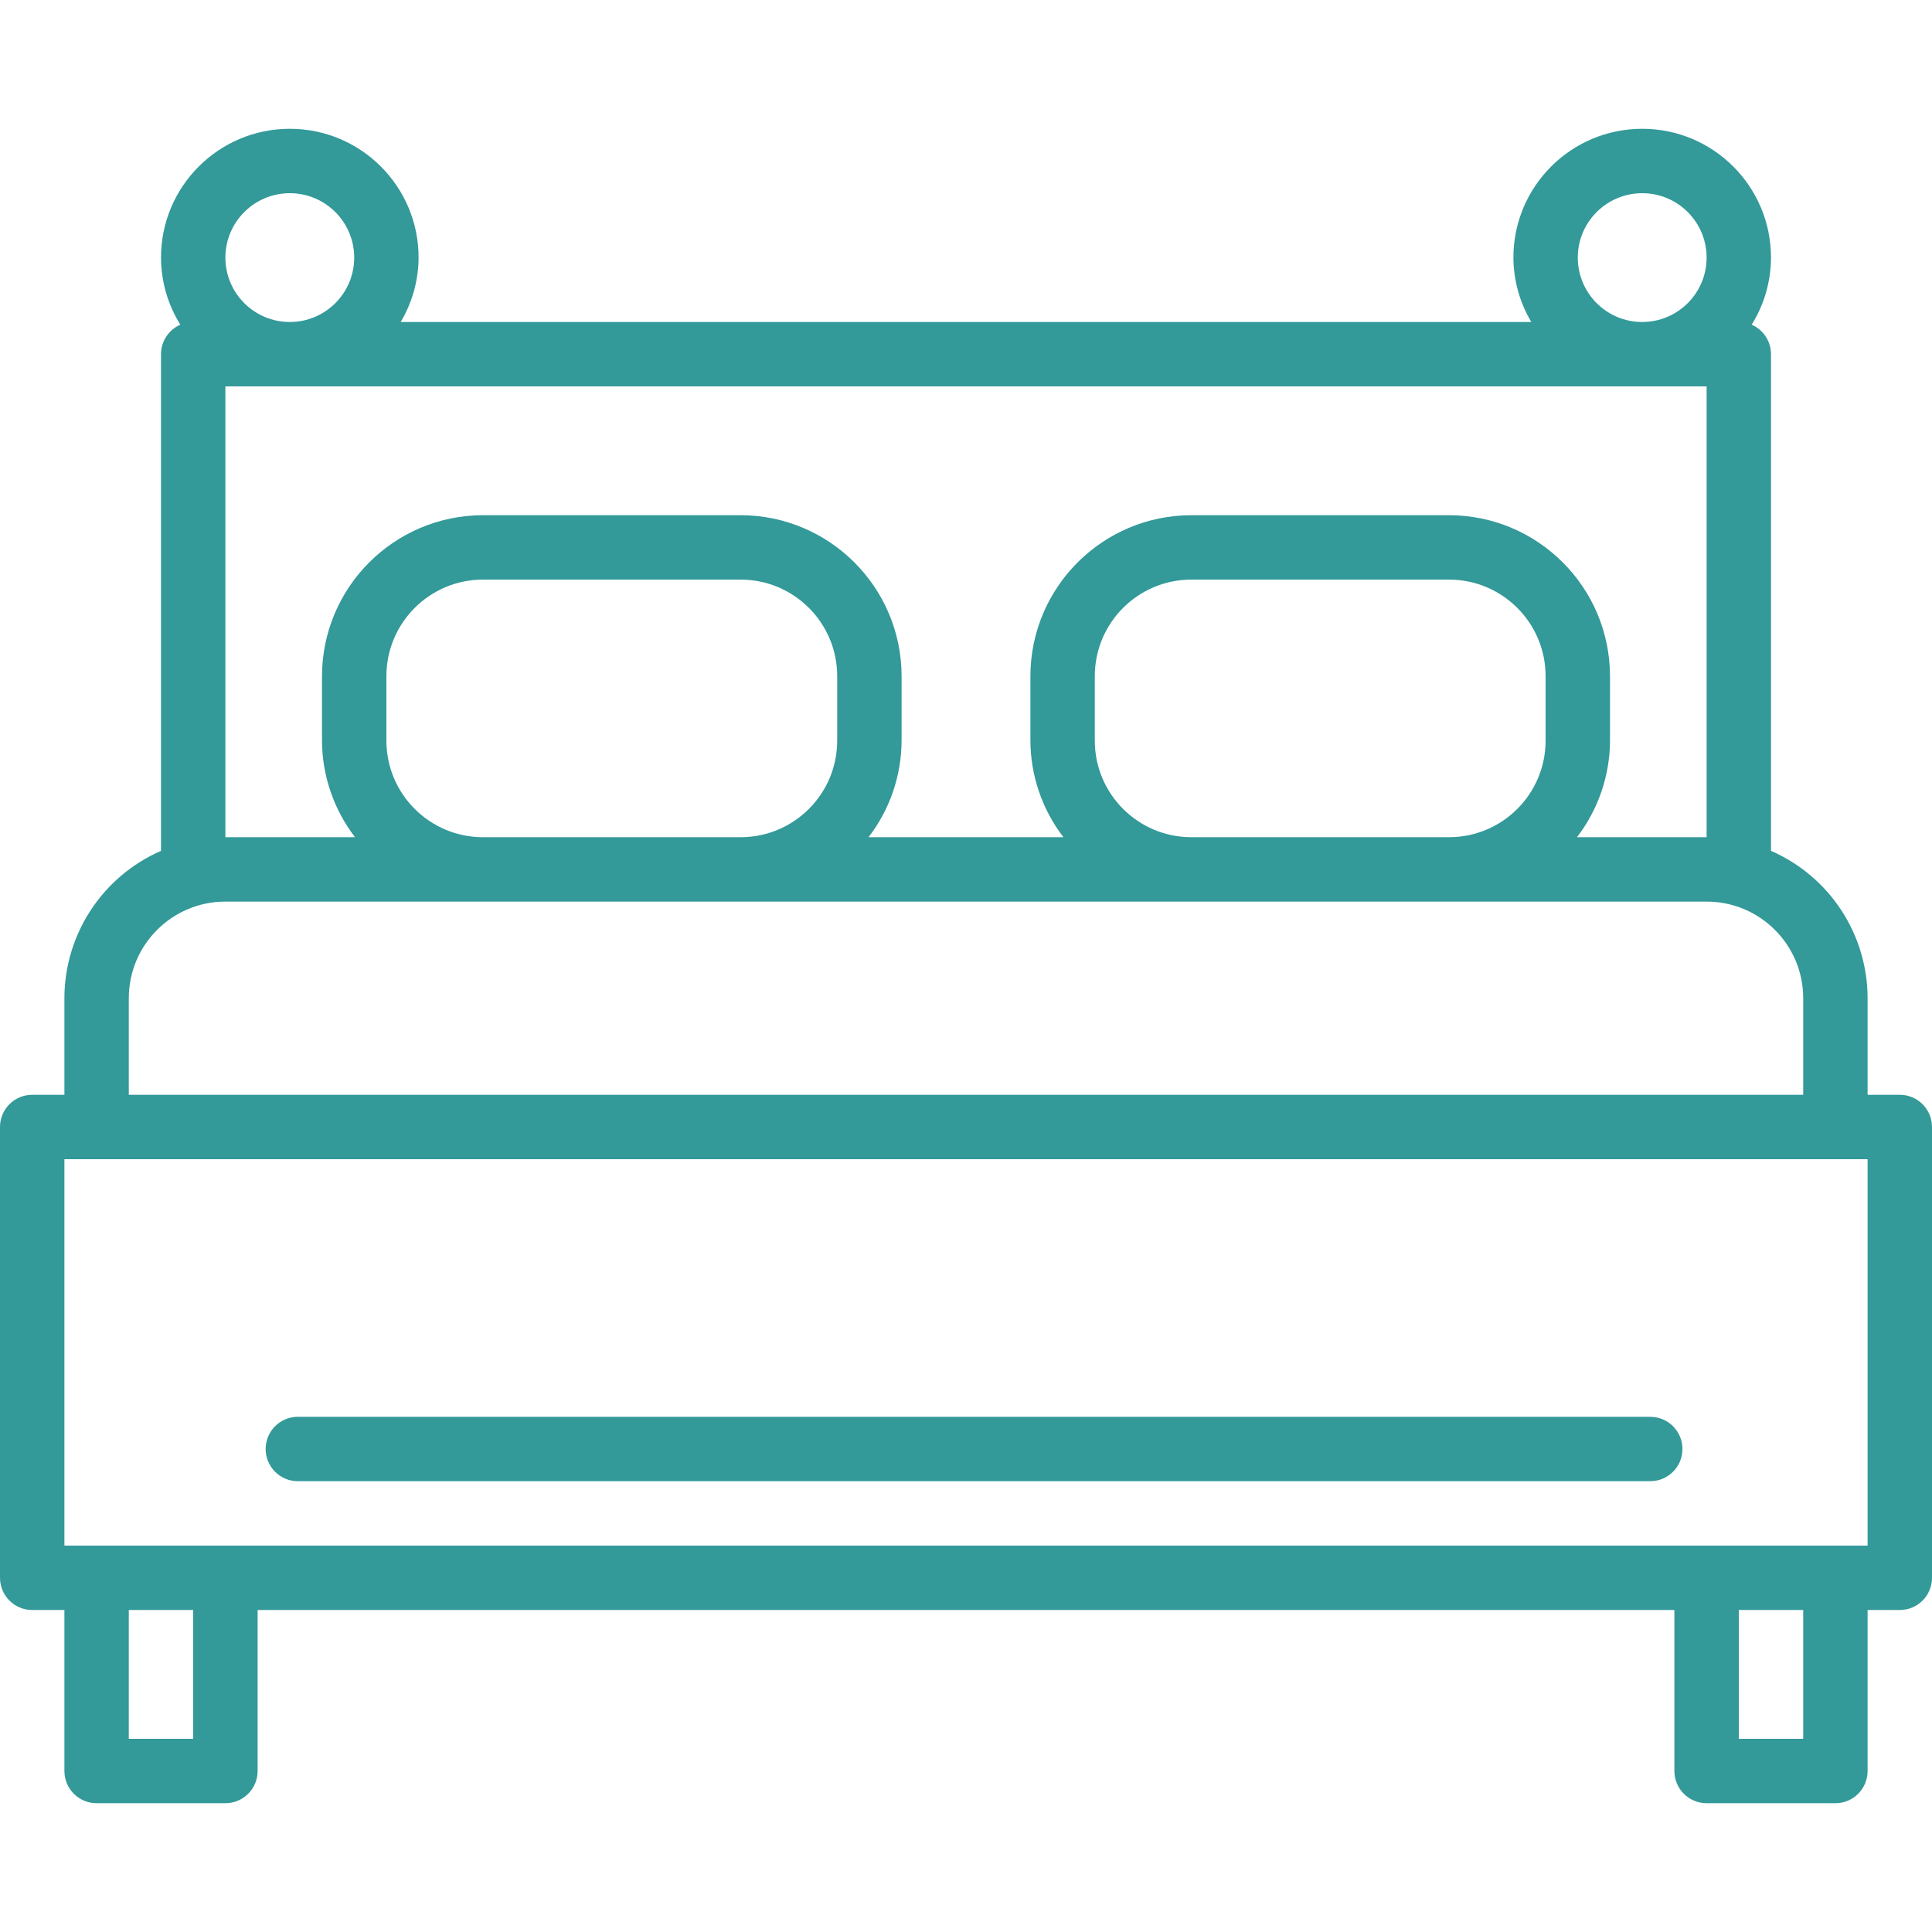 <svg width="80" height="80" viewBox="0 0 80 80" fill="none" xmlns="http://www.w3.org/2000/svg">
<path d="M78.667 45.333H77.333V41.333C77.33 38.686 75.76 36.291 73.333 35.232V14.667C73.333 14.137 73.019 13.657 72.533 13.445C73.053 12.612 73.331 11.649 73.333 10.667C73.333 7.721 70.945 5.333 68 5.333C65.055 5.333 62.667 7.721 62.667 10.667C62.672 11.606 62.928 12.526 63.408 13.333H16.592C17.072 12.526 17.328 11.606 17.333 10.667C17.333 7.721 14.945 5.333 12 5.333C9.055 5.333 6.667 7.721 6.667 10.667C6.67 11.649 6.947 12.612 7.467 13.445C6.981 13.657 6.667 14.137 6.667 14.667V35.232C4.24 36.291 2.67 38.686 2.667 41.333V45.333H1.333C0.597 45.333 0 45.93 0 46.667V65.333C0 66.07 0.597 66.667 1.333 66.667H2.667V73.333C2.667 74.07 3.264 74.667 4 74.667H9.333C10.07 74.667 10.667 74.07 10.667 73.333V66.667H69.333V73.333C69.333 74.07 69.93 74.667 70.667 74.667H76C76.736 74.667 77.333 74.07 77.333 73.333V66.667H78.667C79.403 66.667 80 66.07 80 65.333V46.667C80 45.93 79.403 45.333 78.667 45.333ZM68 8C69.473 8 70.667 9.194 70.667 10.667C70.667 12.139 69.473 13.333 68 13.333C66.527 13.333 65.333 12.139 65.333 10.667C65.333 9.194 66.527 8 68 8ZM12 8C13.473 8 14.667 9.194 14.667 10.667C14.667 12.139 13.473 13.333 12 13.333C10.527 13.333 9.333 12.139 9.333 10.667C9.333 9.194 10.527 8 12 8ZM9.333 16H70.667V34.667H65.299C66.181 33.519 66.662 32.114 66.667 30.667V28C66.662 24.32 63.68 21.338 60 21.333H49.333C45.653 21.338 42.671 24.32 42.667 28V30.667C42.672 32.114 43.152 33.519 44.035 34.667H35.965C36.848 33.519 37.328 32.114 37.333 30.667V28C37.329 24.32 34.347 21.338 30.667 21.333H20C16.32 21.338 13.338 24.32 13.333 28V30.667C13.338 32.114 13.819 33.519 14.701 34.667H9.333V16ZM64 28V30.667C64 32.876 62.209 34.667 60 34.667H49.333C47.124 34.667 45.333 32.876 45.333 30.667V28C45.333 25.791 47.124 24 49.333 24H60C62.209 24 64 25.791 64 28ZM34.667 28V30.667C34.667 32.876 32.876 34.667 30.667 34.667H20C17.791 34.667 16 32.876 16 30.667V28C16 25.791 17.791 24 20 24H30.667C32.876 24 34.667 25.791 34.667 28ZM5.333 41.333C5.333 39.124 7.124 37.333 9.333 37.333H70.667C72.876 37.333 74.667 39.124 74.667 41.333V45.333H5.333V41.333ZM8 72H5.333V66.667H8V72ZM74.667 72H72V66.667H74.667V72ZM77.333 64H2.667V48H77.333V64Z" fill="#339999"/>
<path d="M68.333 58.667H12.333C11.597 58.667 11 59.264 11 60C11 60.736 11.597 61.333 12.333 61.333H68.333C69.07 61.333 69.667 60.736 69.667 60C69.667 59.264 69.07 58.667 68.333 58.667Z" fill="#339999"/>
</svg>
